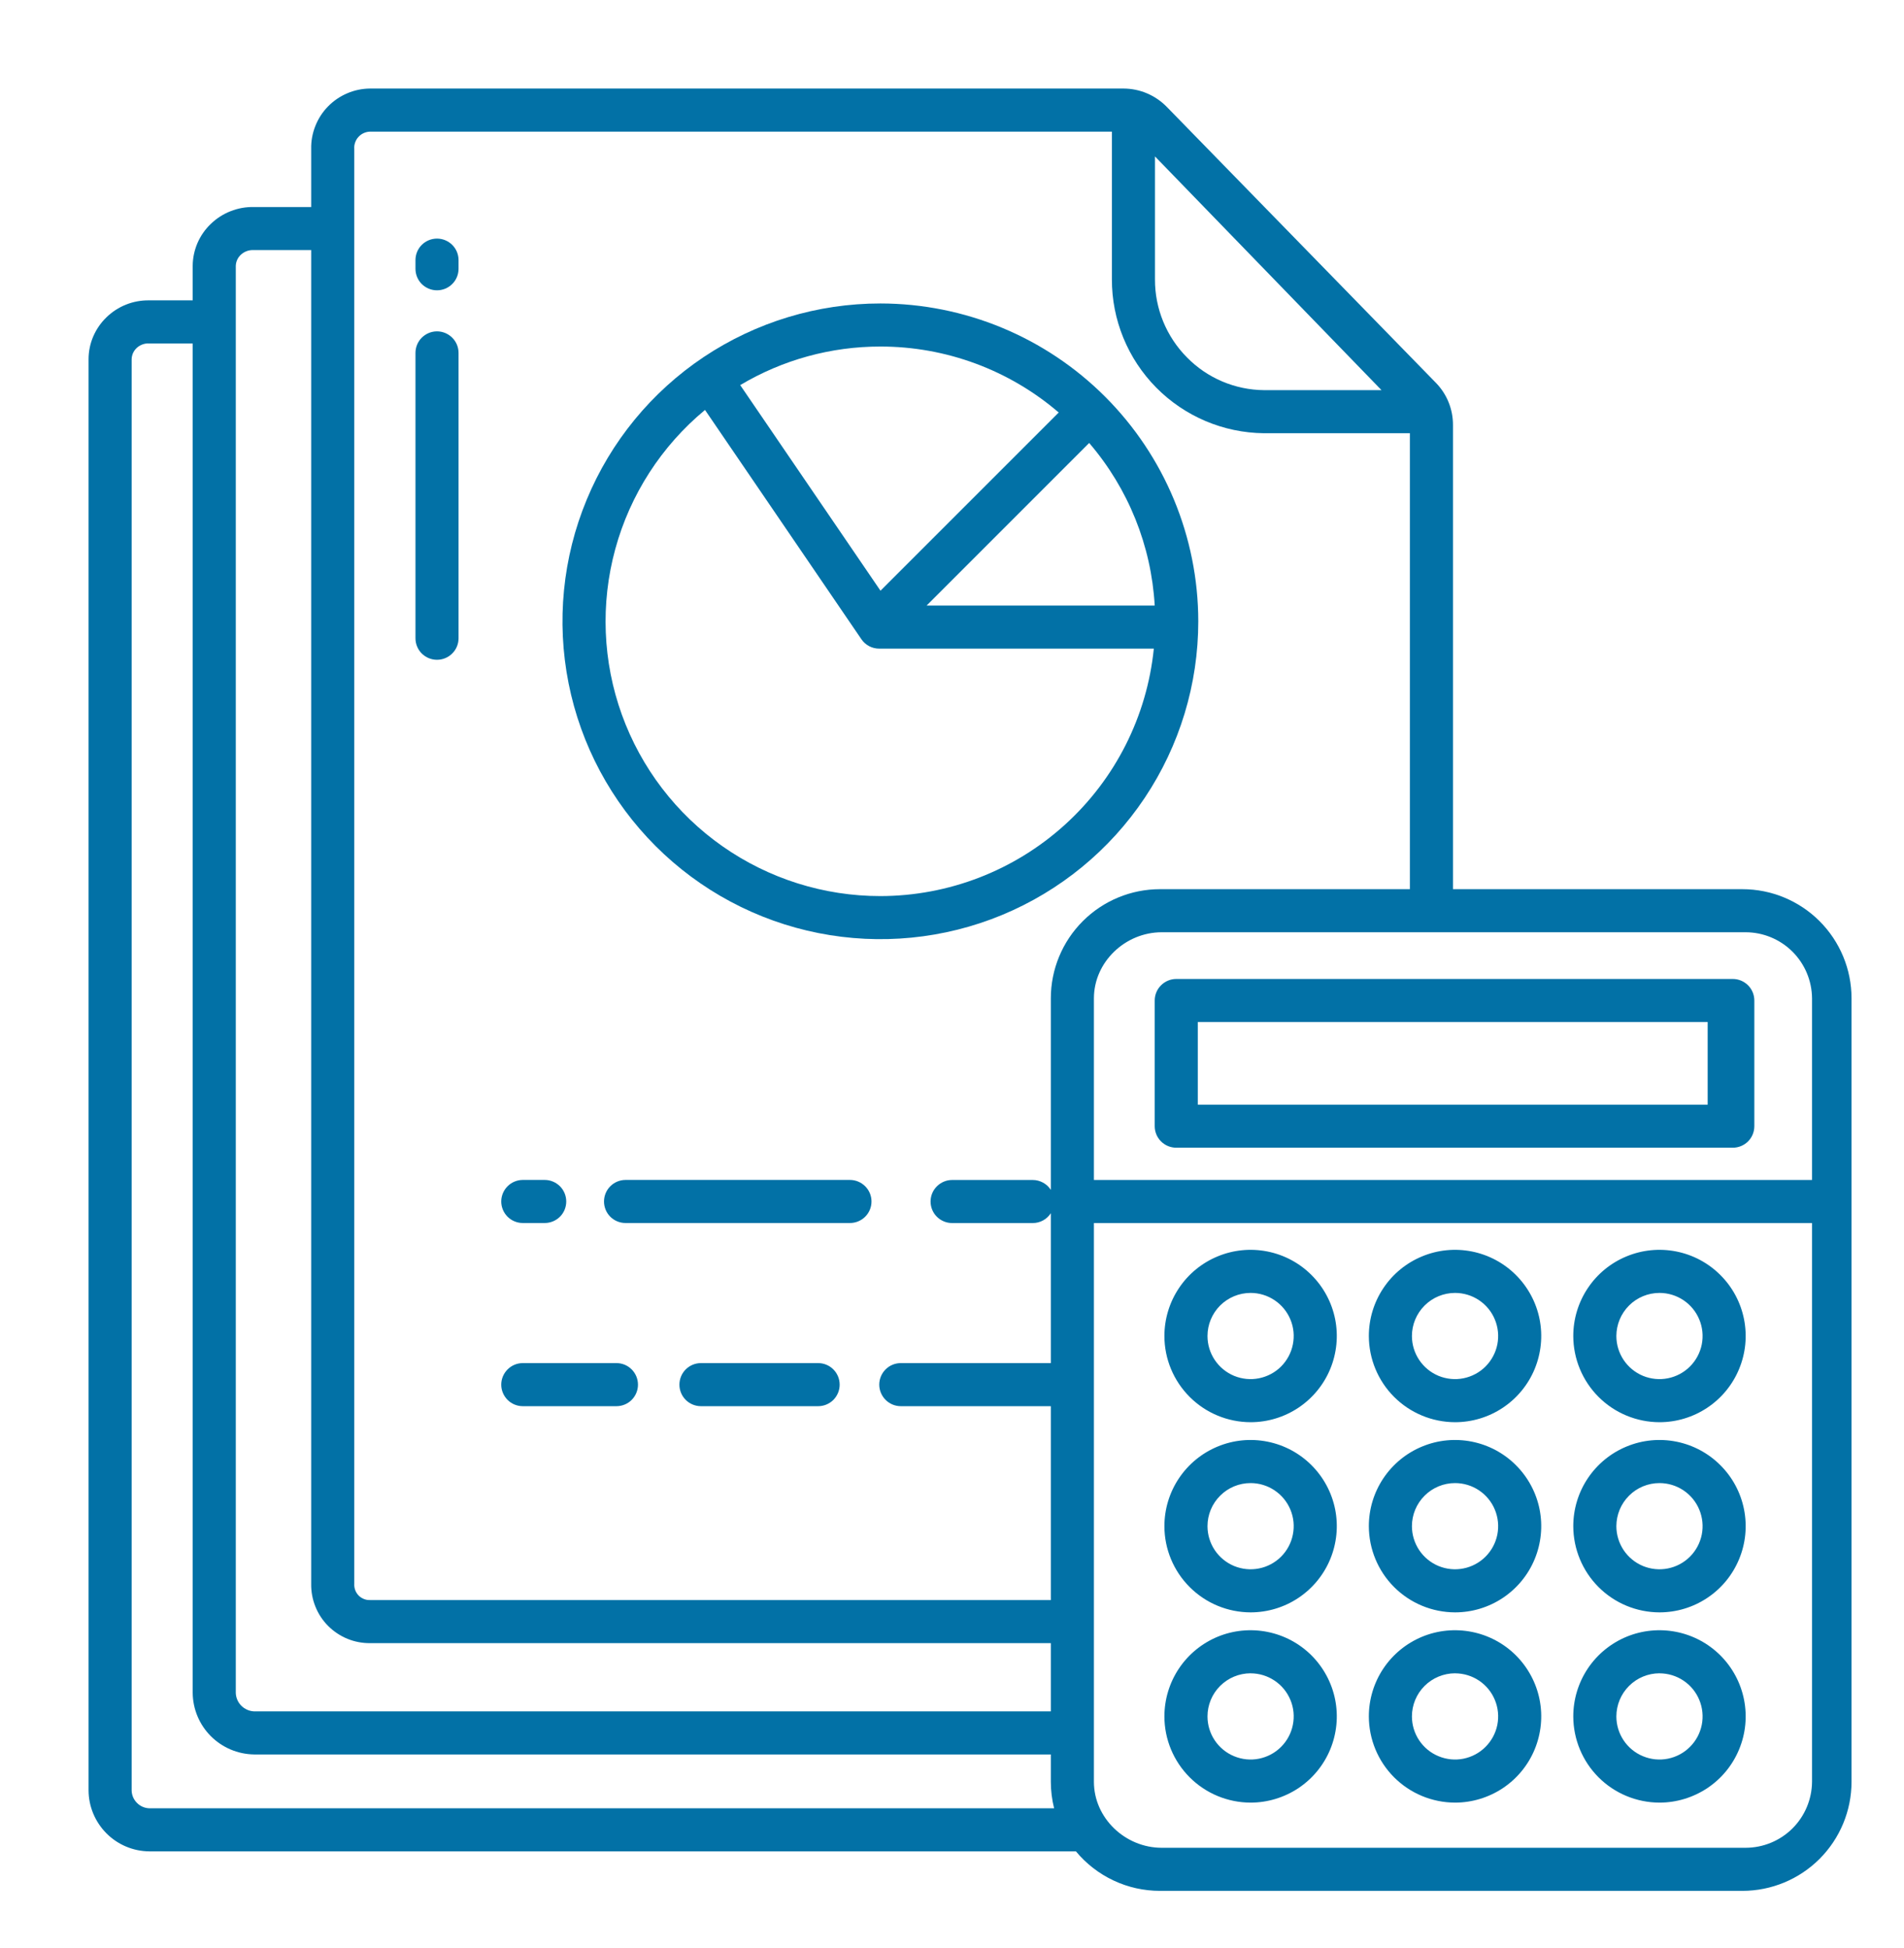 <svg width="43" height="44" viewBox="0 0 43 44" fill="none" xmlns="http://www.w3.org/2000/svg">
<path d="M39.134 22.111H26.565C26.436 22.111 26.312 22.163 26.221 22.254C26.129 22.345 26.078 22.469 26.078 22.598V25.436C26.078 25.565 26.129 25.689 26.221 25.78C26.312 25.871 26.436 25.922 26.565 25.922H39.134C39.263 25.922 39.386 25.871 39.478 25.78C39.569 25.689 39.62 25.565 39.62 25.436V22.598C39.62 22.469 39.569 22.345 39.478 22.254C39.386 22.163 39.263 22.111 39.134 22.111ZM38.566 24.95H27.051V23.084H38.566V24.95Z" fill="#0271A6"/>
<path d="M28.244 40.714C28.628 40.714 29.005 40.599 29.325 40.386C29.645 40.172 29.895 39.868 30.042 39.512C30.189 39.156 30.228 38.765 30.153 38.387C30.078 38.01 29.892 37.663 29.62 37.39C29.348 37.118 29.001 36.933 28.623 36.858C28.246 36.783 27.854 36.821 27.498 36.968C27.143 37.116 26.839 37.365 26.625 37.685C26.411 38.006 26.297 38.382 26.297 38.767C26.297 39.283 26.503 39.778 26.868 40.143C27.233 40.508 27.727 40.713 28.244 40.714ZM28.244 37.794C28.436 37.794 28.624 37.851 28.784 37.958C28.945 38.065 29.069 38.217 29.143 38.395C29.217 38.572 29.236 38.768 29.198 38.957C29.161 39.146 29.068 39.319 28.932 39.455C28.796 39.592 28.622 39.684 28.433 39.722C28.245 39.76 28.049 39.74 27.871 39.666C27.693 39.593 27.541 39.468 27.434 39.308C27.327 39.148 27.27 38.96 27.27 38.767C27.27 38.509 27.373 38.261 27.555 38.079C27.738 37.896 27.985 37.794 28.244 37.793V37.794Z" fill="#0271A6"/>
<path d="M32.861 40.714C33.246 40.714 33.622 40.599 33.942 40.386C34.262 40.172 34.512 39.868 34.659 39.512C34.806 39.156 34.845 38.765 34.77 38.387C34.695 38.01 34.509 37.663 34.237 37.39C33.965 37.118 33.618 36.933 33.24 36.858C32.863 36.783 32.471 36.821 32.116 36.968C31.76 37.116 31.456 37.365 31.242 37.685C31.028 38.006 30.914 38.382 30.914 38.767C30.915 39.283 31.12 39.778 31.485 40.143C31.85 40.508 32.345 40.713 32.861 40.714ZM32.861 37.794C33.053 37.794 33.242 37.851 33.402 37.958C33.562 38.065 33.687 38.217 33.76 38.395C33.834 38.572 33.853 38.768 33.816 38.957C33.778 39.146 33.685 39.319 33.549 39.455C33.413 39.592 33.239 39.684 33.051 39.722C32.862 39.76 32.666 39.74 32.488 39.666C32.31 39.593 32.158 39.468 32.051 39.308C31.944 39.148 31.887 38.96 31.887 38.767C31.887 38.509 31.99 38.261 32.172 38.079C32.355 37.896 32.603 37.794 32.861 37.793V37.794Z" fill="#0271A6"/>
<path d="M37.478 40.714C37.863 40.714 38.239 40.599 38.559 40.386C38.88 40.172 39.129 39.868 39.276 39.512C39.424 39.156 39.462 38.765 39.387 38.387C39.312 38.01 39.127 37.663 38.854 37.39C38.582 37.118 38.235 36.933 37.858 36.858C37.48 36.783 37.089 36.821 36.733 36.968C36.377 37.116 36.073 37.365 35.859 37.685C35.645 38.006 35.531 38.382 35.531 38.767C35.532 39.283 35.737 39.778 36.102 40.143C36.467 40.508 36.962 40.713 37.478 40.714ZM37.478 37.794C37.67 37.794 37.859 37.851 38.019 37.958C38.179 38.065 38.304 38.217 38.377 38.395C38.451 38.572 38.47 38.768 38.433 38.957C38.395 39.146 38.303 39.319 38.166 39.455C38.03 39.592 37.857 39.684 37.668 39.722C37.479 39.76 37.283 39.74 37.105 39.666C36.927 39.593 36.775 39.468 36.668 39.308C36.561 39.148 36.504 38.96 36.504 38.767C36.505 38.509 36.607 38.261 36.79 38.079C36.972 37.896 37.22 37.794 37.478 37.793V37.794Z" fill="#0271A6"/>
<path d="M28.244 36.417C28.628 36.417 29.005 36.303 29.325 36.089C29.645 35.875 29.895 35.571 30.042 35.215C30.189 34.859 30.228 34.468 30.153 34.09C30.078 33.713 29.892 33.366 29.62 33.094C29.348 32.821 29.001 32.636 28.623 32.561C28.246 32.486 27.854 32.524 27.499 32.672C27.143 32.819 26.839 33.069 26.625 33.389C26.411 33.709 26.297 34.085 26.297 34.47C26.297 34.986 26.503 35.481 26.868 35.846C27.233 36.211 27.727 36.416 28.244 36.417ZM28.244 33.497C28.436 33.497 28.624 33.554 28.784 33.661C28.945 33.768 29.069 33.92 29.143 34.098C29.217 34.276 29.236 34.471 29.198 34.66C29.161 34.849 29.068 35.023 28.932 35.159C28.796 35.295 28.622 35.388 28.433 35.425C28.244 35.463 28.049 35.443 27.871 35.37C27.693 35.296 27.541 35.171 27.434 35.011C27.327 34.85 27.27 34.662 27.27 34.47C27.27 34.212 27.373 33.964 27.556 33.782C27.738 33.599 27.985 33.497 28.244 33.497Z" fill="#0271A6"/>
<path d="M32.861 36.417C33.246 36.417 33.622 36.303 33.942 36.089C34.262 35.875 34.512 35.571 34.659 35.215C34.806 34.859 34.845 34.468 34.77 34.09C34.695 33.713 34.509 33.366 34.237 33.094C33.965 32.821 33.618 32.636 33.24 32.561C32.863 32.486 32.471 32.524 32.116 32.672C31.76 32.819 31.456 33.069 31.242 33.389C31.028 33.709 30.914 34.085 30.914 34.47C30.915 34.986 31.12 35.481 31.485 35.846C31.85 36.211 32.345 36.416 32.861 36.417ZM32.861 33.497C33.053 33.497 33.242 33.554 33.402 33.661C33.562 33.768 33.687 33.92 33.76 34.098C33.834 34.276 33.853 34.471 33.816 34.66C33.778 34.849 33.685 35.023 33.549 35.159C33.413 35.295 33.239 35.388 33.05 35.425C32.861 35.463 32.666 35.443 32.488 35.37C32.31 35.296 32.158 35.171 32.051 35.011C31.944 34.85 31.887 34.662 31.887 34.47C31.887 34.212 31.99 33.964 32.173 33.782C32.355 33.599 32.603 33.497 32.861 33.497Z" fill="#0271A6"/>
<path d="M37.478 36.417C37.863 36.417 38.239 36.303 38.559 36.089C38.88 35.875 39.129 35.571 39.276 35.215C39.424 34.859 39.462 34.468 39.387 34.09C39.312 33.713 39.127 33.366 38.854 33.094C38.582 32.821 38.235 32.636 37.858 32.561C37.48 32.486 37.089 32.524 36.733 32.672C36.377 32.819 36.073 33.069 35.859 33.389C35.645 33.709 35.531 34.085 35.531 34.47C35.532 34.986 35.737 35.481 36.102 35.846C36.467 36.211 36.962 36.416 37.478 36.417ZM37.478 33.497C37.67 33.497 37.859 33.554 38.019 33.661C38.179 33.768 38.304 33.92 38.377 34.098C38.451 34.276 38.47 34.471 38.433 34.66C38.395 34.849 38.302 35.023 38.166 35.159C38.03 35.295 37.856 35.388 37.667 35.425C37.479 35.463 37.283 35.443 37.105 35.37C36.927 35.296 36.775 35.171 36.668 35.011C36.561 34.85 36.504 34.662 36.504 34.47C36.505 34.212 36.607 33.964 36.79 33.782C36.972 33.599 37.22 33.497 37.478 33.497Z" fill="#0271A6"/>
<path d="M28.244 32.122C28.628 32.122 29.005 32.008 29.325 31.794C29.645 31.58 29.895 31.276 30.042 30.92C30.189 30.564 30.228 30.173 30.153 29.795C30.078 29.418 29.892 29.071 29.62 28.799C29.348 28.526 29.001 28.341 28.623 28.266C28.246 28.191 27.854 28.229 27.499 28.377C27.143 28.524 26.839 28.773 26.625 29.094C26.411 29.414 26.297 29.79 26.297 30.175C26.297 30.691 26.503 31.186 26.868 31.551C27.233 31.916 27.727 32.121 28.244 32.122ZM28.244 29.202C28.436 29.202 28.624 29.259 28.784 29.366C28.945 29.473 29.069 29.625 29.143 29.803C29.217 29.98 29.236 30.176 29.198 30.365C29.161 30.554 29.068 30.727 28.932 30.864C28.796 31 28.622 31.092 28.433 31.13C28.245 31.168 28.049 31.148 27.871 31.075C27.693 31.001 27.541 30.876 27.434 30.716C27.327 30.556 27.27 30.368 27.27 30.175C27.27 29.917 27.373 29.67 27.555 29.487C27.738 29.305 27.985 29.202 28.244 29.202Z" fill="#0271A6"/>
<path d="M32.861 32.122C33.246 32.122 33.622 32.008 33.942 31.794C34.262 31.58 34.512 31.276 34.659 30.92C34.806 30.564 34.845 30.173 34.77 29.795C34.695 29.418 34.509 29.071 34.237 28.799C33.965 28.526 33.618 28.341 33.24 28.266C32.863 28.191 32.471 28.229 32.116 28.377C31.76 28.524 31.456 28.773 31.242 29.094C31.028 29.414 30.914 29.79 30.914 30.175C30.915 30.691 31.12 31.186 31.485 31.551C31.85 31.916 32.345 32.121 32.861 32.122ZM32.861 29.202C33.053 29.202 33.242 29.259 33.402 29.366C33.562 29.473 33.687 29.625 33.76 29.803C33.834 29.98 33.853 30.176 33.816 30.365C33.778 30.554 33.685 30.727 33.549 30.864C33.413 31 33.239 31.092 33.051 31.13C32.862 31.168 32.666 31.148 32.488 31.075C32.31 31.001 32.158 30.876 32.051 30.716C31.944 30.556 31.887 30.368 31.887 30.175C31.887 29.917 31.99 29.67 32.173 29.487C32.355 29.305 32.603 29.202 32.861 29.202Z" fill="#0271A6"/>
<path d="M37.478 32.122C37.863 32.122 38.239 32.008 38.559 31.794C38.88 31.58 39.129 31.276 39.276 30.92C39.424 30.564 39.462 30.173 39.387 29.795C39.312 29.418 39.127 29.071 38.854 28.799C38.582 28.526 38.235 28.341 37.858 28.266C37.48 28.191 37.089 28.229 36.733 28.377C36.377 28.524 36.073 28.773 35.859 29.094C35.645 29.414 35.531 29.79 35.531 30.175C35.532 30.691 35.737 31.186 36.102 31.551C36.467 31.916 36.962 32.121 37.478 32.122ZM37.478 29.202C37.67 29.202 37.859 29.259 38.019 29.366C38.179 29.473 38.304 29.625 38.377 29.803C38.451 29.98 38.47 30.176 38.433 30.365C38.395 30.554 38.303 30.727 38.166 30.864C38.03 31 37.857 31.092 37.668 31.13C37.479 31.168 37.283 31.148 37.105 31.075C36.927 31.001 36.775 30.876 36.668 30.716C36.561 30.556 36.504 30.368 36.504 30.175C36.505 29.917 36.607 29.67 36.79 29.487C36.972 29.305 37.22 29.202 37.478 29.202Z" fill="#0271A6"/>
<path d="M19.195 26.65H14.127C13.998 26.65 13.874 26.702 13.783 26.793C13.692 26.884 13.641 27.008 13.641 27.137C13.641 27.266 13.692 27.39 13.783 27.481C13.874 27.572 13.998 27.623 14.127 27.623H19.195C19.324 27.623 19.448 27.572 19.539 27.481C19.631 27.39 19.682 27.266 19.682 27.137C19.682 27.008 19.631 26.884 19.539 26.793C19.448 26.702 19.324 26.65 19.195 26.65Z" fill="#0271A6"/>
<path d="M11.807 27.623H12.302C12.431 27.623 12.554 27.572 12.646 27.481C12.737 27.39 12.788 27.266 12.788 27.137C12.788 27.008 12.737 26.884 12.646 26.793C12.554 26.702 12.431 26.65 12.302 26.65H11.807C11.678 26.65 11.554 26.702 11.463 26.793C11.372 26.884 11.32 27.008 11.32 27.137C11.32 27.266 11.372 27.39 11.463 27.481C11.554 27.572 11.678 27.623 11.807 27.623Z" fill="#0271A6"/>
<path d="M18.477 30.787H15.83C15.701 30.787 15.578 30.838 15.486 30.93C15.395 31.021 15.344 31.145 15.344 31.274C15.344 31.403 15.395 31.526 15.486 31.618C15.578 31.709 15.701 31.76 15.83 31.76H18.477C18.606 31.76 18.73 31.709 18.821 31.618C18.912 31.526 18.963 31.403 18.963 31.274C18.963 31.145 18.912 31.021 18.821 30.93C18.73 30.838 18.606 30.787 18.477 30.787Z" fill="#0271A6"/>
<path d="M13.922 30.787H11.807C11.678 30.787 11.554 30.838 11.463 30.93C11.372 31.021 11.32 31.145 11.32 31.274C11.32 31.403 11.372 31.526 11.463 31.618C11.554 31.709 11.678 31.76 11.807 31.76H13.922C14.051 31.76 14.175 31.709 14.266 31.618C14.357 31.526 14.408 31.403 14.408 31.274C14.408 31.145 14.357 31.021 14.266 30.93C14.175 30.838 14.051 30.787 13.922 30.787Z" fill="#0271A6"/>
<path d="M9.869 5.389C9.74 5.389 9.617 5.44 9.525 5.531C9.434 5.622 9.383 5.746 9.383 5.875V6.071C9.383 6.2 9.434 6.324 9.525 6.415C9.617 6.506 9.74 6.557 9.869 6.557C9.998 6.557 10.122 6.506 10.213 6.415C10.305 6.324 10.356 6.2 10.356 6.071V5.875C10.356 5.746 10.305 5.622 10.213 5.531C10.122 5.44 9.998 5.389 9.869 5.389Z" fill="#0271A6"/>
<path d="M9.869 7.484C9.74 7.484 9.617 7.536 9.525 7.627C9.434 7.718 9.383 7.842 9.383 7.971V14.416C9.383 14.545 9.434 14.669 9.525 14.76C9.617 14.851 9.74 14.902 9.869 14.902C9.998 14.902 10.122 14.851 10.213 14.76C10.305 14.669 10.356 14.545 10.356 14.416V7.971C10.356 7.842 10.305 7.718 10.213 7.627C10.122 7.536 9.998 7.484 9.869 7.484Z" fill="#0271A6"/>
<path d="M19.883 6.854C18.462 6.854 17.075 7.275 15.894 8.063C14.713 8.852 13.793 9.974 13.25 11.286C12.706 12.597 12.564 14.041 12.841 15.434C13.118 16.826 13.802 18.105 14.806 19.109C15.81 20.113 17.089 20.797 18.482 21.074C19.875 21.351 21.318 21.209 22.63 20.666C23.942 20.122 25.063 19.202 25.852 18.021C26.641 16.841 27.062 15.453 27.062 14.033C27.06 12.129 26.303 10.305 24.957 8.959C23.611 7.613 21.786 6.856 19.883 6.854ZM26.078 13.677H20.927L24.598 10.005C25.481 11.034 26.001 12.324 26.078 13.677ZM19.883 7.827C21.36 7.826 22.789 8.354 23.91 9.317L19.885 13.342L16.717 8.698C17.674 8.127 18.768 7.826 19.883 7.827ZM19.883 20.239C18.606 20.24 17.36 19.846 16.315 19.113C15.27 18.38 14.477 17.341 14.044 16.141C13.611 14.94 13.559 13.634 13.895 12.403C14.231 11.171 14.939 10.073 15.922 9.259L19.454 14.438C19.498 14.503 19.558 14.557 19.628 14.594C19.698 14.631 19.777 14.65 19.856 14.65H26.058C25.903 16.181 25.186 17.6 24.045 18.632C22.904 19.665 21.421 20.237 19.883 20.239Z" fill="#0271A6"/>
<path d="M39.351 20.083H32.814V9.601C32.816 9.246 32.679 8.904 32.431 8.649L26.348 2.411C26.221 2.282 26.07 2.179 25.903 2.108C25.736 2.037 25.557 2.001 25.375 2H8.358C8.181 2.001 8.006 2.037 7.843 2.107C7.68 2.176 7.532 2.277 7.408 2.404C7.284 2.53 7.187 2.681 7.122 2.845C7.056 3.01 7.024 3.186 7.028 3.363V4.676H5.733C5.554 4.672 5.375 4.704 5.208 4.77C5.041 4.835 4.889 4.933 4.76 5.058C4.632 5.18 4.53 5.327 4.46 5.489C4.39 5.652 4.353 5.826 4.352 6.003V6.784H3.37C3.192 6.781 3.014 6.813 2.848 6.879C2.682 6.945 2.531 7.043 2.403 7.168C2.276 7.291 2.175 7.438 2.105 7.601C2.036 7.763 2 7.938 2 8.115V40.435C2.001 40.8 2.146 41.148 2.403 41.407C2.659 41.665 3.007 41.812 3.371 41.815H24.299C24.53 42.094 24.82 42.319 25.148 42.473C25.476 42.628 25.834 42.707 26.196 42.707H39.351C40.004 42.707 40.631 42.447 41.093 41.985C41.555 41.523 41.815 40.896 41.815 40.243V22.547C41.815 21.894 41.555 21.267 41.093 20.805C40.631 20.343 40.004 20.083 39.351 20.083ZM26.084 3.533L31.2 8.812H28.547C28.222 8.809 27.901 8.742 27.602 8.615C27.303 8.488 27.032 8.303 26.804 8.07C26.341 7.602 26.081 6.968 26.084 6.309V3.533ZM5.325 6.003C5.327 5.953 5.339 5.905 5.36 5.861C5.381 5.817 5.412 5.777 5.449 5.745C5.527 5.677 5.63 5.642 5.734 5.649H7.028V35.772C7.025 35.948 7.057 36.123 7.123 36.286C7.188 36.45 7.286 36.598 7.41 36.723C7.535 36.848 7.683 36.947 7.846 37.014C8.008 37.08 8.183 37.114 8.359 37.112H23.732V38.653H5.734C5.626 38.647 5.524 38.601 5.448 38.524C5.372 38.447 5.328 38.343 5.325 38.235V6.003ZM3.372 40.842C3.266 40.839 3.166 40.795 3.092 40.719C3.017 40.644 2.974 40.542 2.973 40.435V8.114C2.974 8.065 2.985 8.017 3.005 7.972C3.026 7.928 3.055 7.888 3.092 7.855C3.129 7.821 3.174 7.795 3.222 7.778C3.27 7.761 3.321 7.754 3.371 7.757H4.352V38.235C4.355 38.602 4.502 38.952 4.76 39.212C5.019 39.471 5.368 39.62 5.734 39.626H23.732V40.243C23.732 40.445 23.757 40.646 23.806 40.842H3.372ZM23.732 22.547V26.875C23.688 26.806 23.628 26.75 23.556 26.711C23.485 26.672 23.405 26.651 23.323 26.651H21.503C21.374 26.651 21.25 26.703 21.159 26.794C21.067 26.885 21.016 27.009 21.016 27.138C21.016 27.267 21.067 27.391 21.159 27.482C21.25 27.573 21.374 27.624 21.503 27.624H23.323C23.405 27.624 23.485 27.604 23.556 27.565C23.628 27.526 23.688 27.47 23.732 27.401V30.787H20.344C20.215 30.787 20.091 30.838 20 30.929C19.909 31.021 19.857 31.144 19.857 31.273C19.857 31.402 19.909 31.526 20 31.617C20.091 31.709 20.215 31.76 20.344 31.76H23.732V36.139H8.36C8.311 36.141 8.263 36.133 8.219 36.115C8.174 36.097 8.133 36.071 8.099 36.036C8.065 36.001 8.039 35.96 8.022 35.914C8.005 35.869 7.998 35.82 8.001 35.771V3.362C7.997 3.313 8.004 3.263 8.021 3.217C8.037 3.17 8.063 3.127 8.097 3.091C8.13 3.054 8.171 3.025 8.216 3.005C8.261 2.985 8.31 2.974 8.359 2.973H25.111V6.309C25.109 7.224 25.469 8.103 26.112 8.754C26.756 9.406 27.631 9.776 28.546 9.785H31.841V20.083H26.196C25.543 20.083 24.916 20.343 24.454 20.805C23.992 21.267 23.732 21.894 23.732 22.547ZM40.923 40.243C40.92 40.639 40.761 41.018 40.48 41.298C40.199 41.577 39.818 41.734 39.422 41.734H26.236C25.413 41.734 24.705 41.065 24.705 40.243V27.624H40.923V40.243ZM40.923 26.651H24.705V22.549C24.705 21.727 25.413 21.056 26.236 21.056H39.422C39.819 21.056 40.199 21.214 40.48 21.493C40.761 21.773 40.92 22.152 40.923 22.549V26.651Z" fill="#0271A6"/>
</svg>
